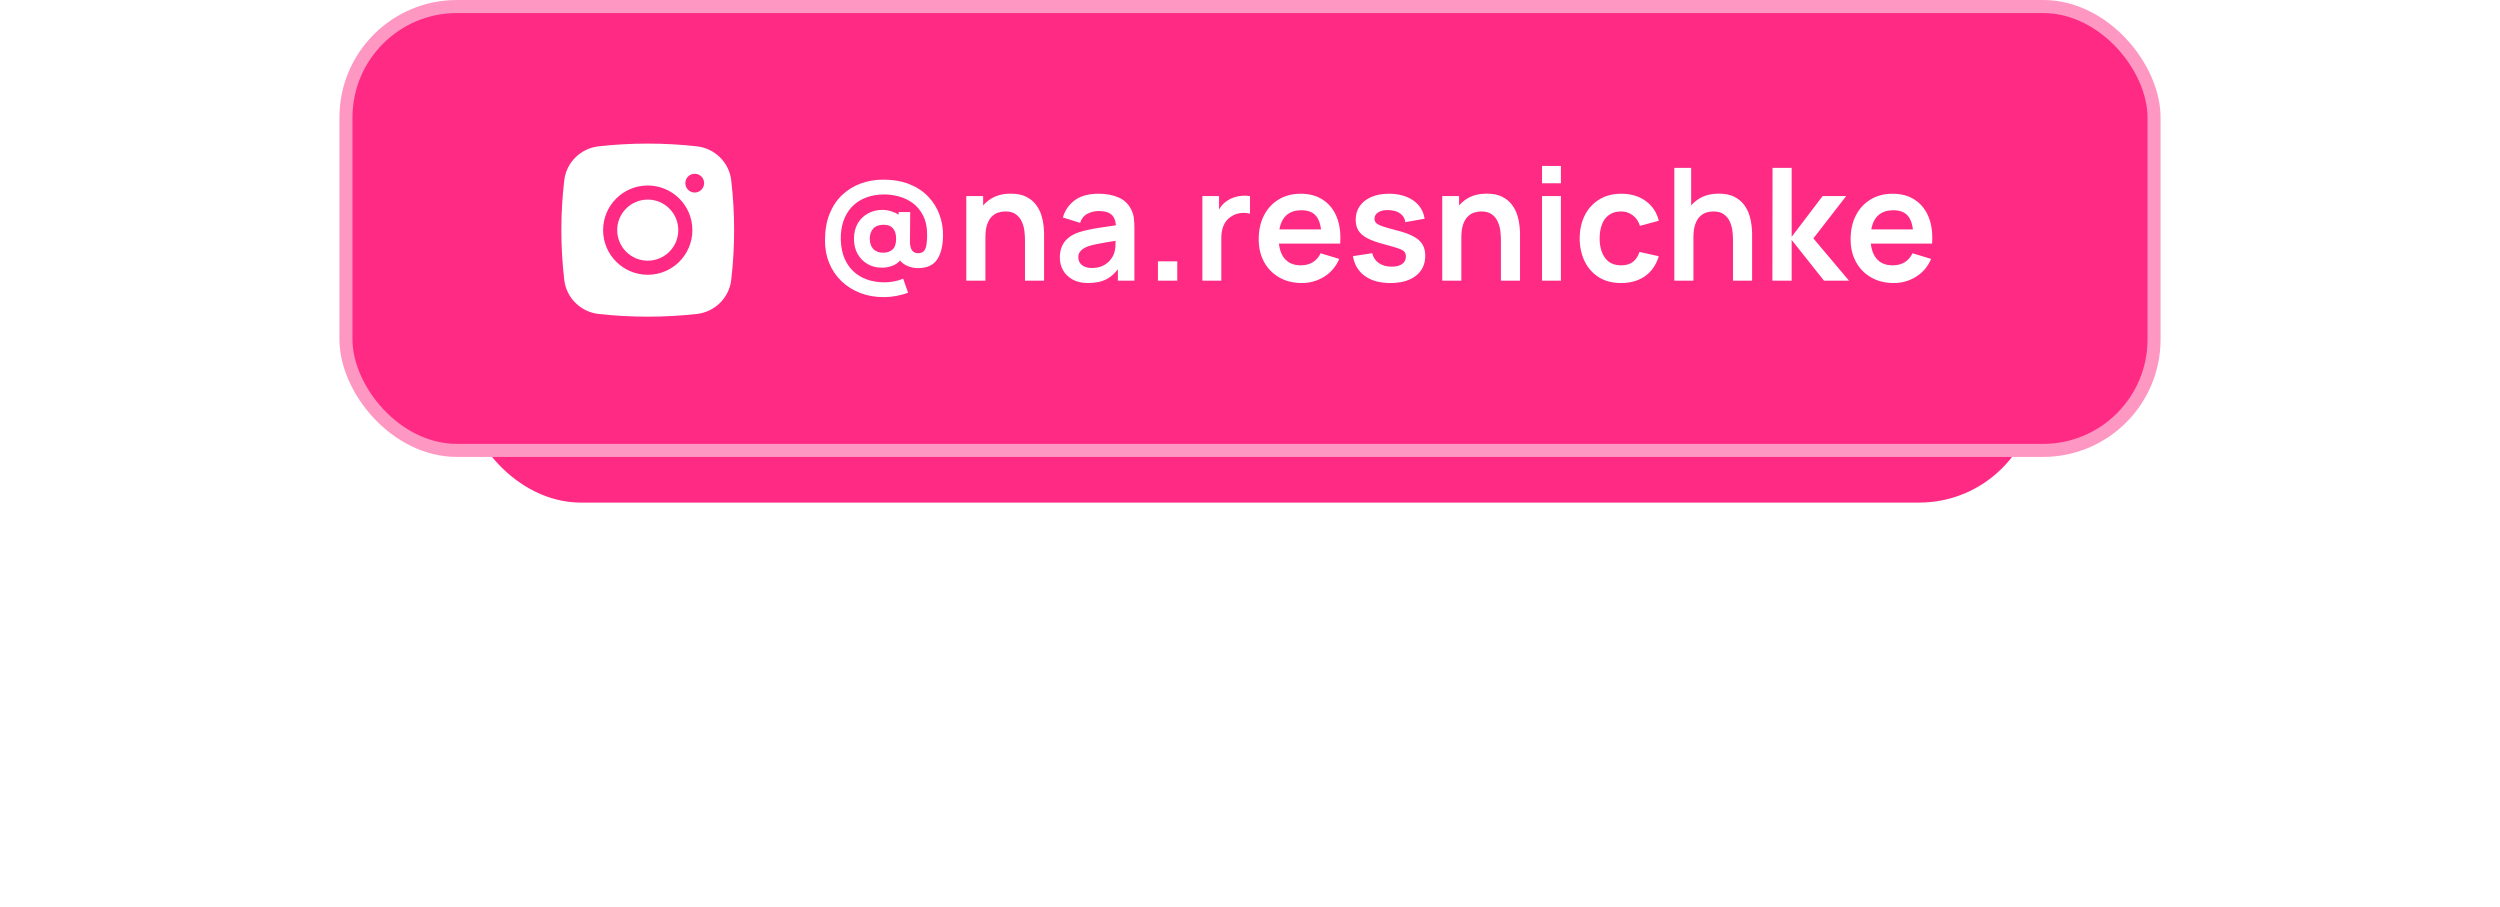 <?xml version="1.0" encoding="UTF-8"?> <svg xmlns="http://www.w3.org/2000/svg" width="383" height="139" viewBox="0 0 383 139" fill="none"><g clip-path="url(#clip0_877_6092)"><g filter="url(#filter0_f_877_6092)"><rect x="71" y="21" width="241" height="56" rx="18" fill="#FF2A83"></rect></g><rect x="53" y="1" width="277" height="68" rx="17" fill="#FF2A83" stroke="#FF97C3" stroke-width="2"></rect><path d="M135.4 45.52C134.072 45.52 132.856 45.304 131.752 44.872C130.656 44.448 129.704 43.844 128.896 43.06C128.096 42.284 127.476 41.368 127.036 40.312C126.604 39.256 126.388 38.104 126.388 36.856C126.388 35.304 126.62 33.944 127.084 32.776C127.556 31.608 128.204 30.636 129.028 29.86C129.86 29.076 130.812 28.492 131.884 28.108C132.964 27.716 134.104 27.52 135.304 27.52C136.832 27.52 138.172 27.752 139.324 28.216C140.476 28.68 141.436 29.316 142.204 30.124C142.972 30.924 143.544 31.84 143.92 32.872C144.304 33.904 144.488 34.992 144.472 36.136C144.448 37.704 144.14 38.92 143.548 39.784C142.956 40.648 141.98 41.08 140.62 41.08C139.972 41.08 139.352 40.928 138.76 40.624C138.176 40.32 137.772 39.876 137.548 39.292L138.304 39.304C137.96 39.936 137.5 40.38 136.924 40.636C136.348 40.884 135.76 41.008 135.16 41.008C134.312 41.008 133.564 40.824 132.916 40.456C132.268 40.08 131.756 39.56 131.38 38.896C131.012 38.232 130.828 37.46 130.828 36.58C130.828 35.676 131.02 34.892 131.404 34.228C131.796 33.564 132.324 33.052 132.988 32.692C133.652 32.332 134.392 32.152 135.208 32.152C135.728 32.152 136.272 32.26 136.84 32.476C137.408 32.684 137.848 32.968 138.16 33.328L137.668 33.976V32.488H139.444L139.408 37.012C139.408 37.628 139.516 38.08 139.732 38.368C139.948 38.648 140.252 38.788 140.644 38.788C141.06 38.788 141.364 38.672 141.556 38.44C141.748 38.208 141.872 37.896 141.928 37.504C141.992 37.112 142.028 36.668 142.036 36.172C142.052 34.916 141.852 33.88 141.436 33.064C141.028 32.24 140.492 31.588 139.828 31.108C139.164 30.628 138.448 30.288 137.68 30.088C136.92 29.888 136.196 29.788 135.508 29.788C134.428 29.788 133.464 29.956 132.616 30.292C131.776 30.62 131.068 31.092 130.492 31.708C129.916 32.324 129.484 33.06 129.196 33.916C128.908 34.772 128.78 35.728 128.812 36.784C128.844 37.808 129.024 38.72 129.352 39.52C129.68 40.32 130.14 41 130.732 41.56C131.324 42.112 132.02 42.532 132.82 42.82C133.628 43.108 134.524 43.252 135.508 43.252C136.004 43.252 136.496 43.204 136.984 43.108C137.48 43.012 137.94 42.876 138.364 42.7L139.12 44.836C138.544 45.06 137.94 45.228 137.308 45.34C136.684 45.46 136.048 45.52 135.4 45.52ZM135.328 38.716C135.872 38.716 136.332 38.56 136.708 38.248C137.092 37.936 137.284 37.38 137.284 36.58C137.284 35.876 137.124 35.344 136.804 34.984C136.484 34.616 136.02 34.432 135.412 34.432C134.684 34.432 134.14 34.628 133.78 35.02C133.428 35.404 133.252 35.924 133.252 36.58C133.252 37.244 133.432 37.768 133.792 38.152C134.16 38.528 134.672 38.716 135.328 38.716ZM157.026 43V36.76C157.026 36.352 156.998 35.9 156.942 35.404C156.886 34.908 156.754 34.432 156.546 33.976C156.346 33.512 156.042 33.132 155.634 32.836C155.234 32.54 154.69 32.392 154.002 32.392C153.634 32.392 153.27 32.452 152.91 32.572C152.55 32.692 152.222 32.9 151.926 33.196C151.638 33.484 151.406 33.884 151.23 34.396C151.054 34.9 150.966 35.548 150.966 36.34L149.25 35.608C149.25 34.504 149.462 33.504 149.886 32.608C150.318 31.712 150.95 31 151.782 30.472C152.614 29.936 153.638 29.668 154.854 29.668C155.814 29.668 156.606 29.828 157.23 30.148C157.854 30.468 158.35 30.876 158.718 31.372C159.086 31.868 159.358 32.396 159.534 32.956C159.71 33.516 159.822 34.048 159.87 34.552C159.926 35.048 159.954 35.452 159.954 35.764V43H157.026ZM148.038 43V30.04H150.618V34.06H150.966V43H148.038ZM166.71 43.36C165.774 43.36 164.982 43.184 164.334 42.832C163.686 42.472 163.194 41.996 162.858 41.404C162.53 40.812 162.366 40.16 162.366 39.448C162.366 38.824 162.47 38.264 162.678 37.768C162.886 37.264 163.206 36.832 163.638 36.472C164.07 36.104 164.63 35.804 165.318 35.572C165.838 35.404 166.446 35.252 167.142 35.116C167.846 34.98 168.606 34.856 169.422 34.744C170.246 34.624 171.106 34.496 172.002 34.36L170.97 34.948C170.978 34.052 170.778 33.392 170.37 32.968C169.962 32.544 169.274 32.332 168.306 32.332C167.722 32.332 167.158 32.468 166.614 32.74C166.07 33.012 165.69 33.48 165.474 34.144L162.834 33.316C163.154 32.22 163.762 31.34 164.658 30.676C165.562 30.012 166.778 29.68 168.306 29.68C169.458 29.68 170.47 29.868 171.342 30.244C172.222 30.62 172.874 31.236 173.298 32.092C173.53 32.548 173.67 33.016 173.718 33.496C173.766 33.968 173.79 34.484 173.79 35.044V43H171.258V40.192L171.678 40.648C171.094 41.584 170.41 42.272 169.626 42.712C168.85 43.144 167.878 43.36 166.71 43.36ZM167.286 41.056C167.942 41.056 168.502 40.94 168.966 40.708C169.43 40.476 169.798 40.192 170.07 39.856C170.35 39.52 170.538 39.204 170.634 38.908C170.786 38.54 170.87 38.12 170.886 37.648C170.91 37.168 170.922 36.78 170.922 36.484L171.81 36.748C170.938 36.884 170.19 37.004 169.566 37.108C168.942 37.212 168.406 37.312 167.958 37.408C167.51 37.496 167.114 37.596 166.77 37.708C166.434 37.828 166.15 37.968 165.918 38.128C165.686 38.288 165.506 38.472 165.378 38.68C165.258 38.888 165.198 39.132 165.198 39.412C165.198 39.732 165.278 40.016 165.438 40.264C165.598 40.504 165.83 40.696 166.134 40.84C166.446 40.984 166.83 41.056 167.286 41.056ZM177.394 43V40.036H180.358V43H177.394ZM184.203 43V30.04H186.759V33.196L186.447 32.788C186.607 32.356 186.819 31.964 187.083 31.612C187.355 31.252 187.679 30.956 188.055 30.724C188.375 30.508 188.727 30.34 189.111 30.22C189.503 30.092 189.903 30.016 190.311 29.992C190.719 29.96 191.115 29.976 191.499 30.04V32.74C191.115 32.628 190.671 32.592 190.167 32.632C189.671 32.672 189.223 32.812 188.823 33.052C188.423 33.268 188.095 33.544 187.839 33.88C187.591 34.216 187.407 34.6 187.287 35.032C187.167 35.456 187.107 35.916 187.107 36.412V43H184.203ZM199.447 43.36C198.135 43.36 196.983 43.076 195.991 42.508C194.999 41.94 194.223 41.152 193.663 40.144C193.111 39.136 192.835 37.976 192.835 36.664C192.835 35.248 193.107 34.02 193.651 32.98C194.195 31.932 194.951 31.12 195.919 30.544C196.887 29.968 198.007 29.68 199.279 29.68C200.623 29.68 201.763 29.996 202.699 30.628C203.643 31.252 204.343 32.136 204.799 33.28C205.255 34.424 205.427 35.772 205.315 37.324H202.447V36.268C202.439 34.86 202.191 33.832 201.703 33.184C201.215 32.536 200.447 32.212 199.399 32.212C198.215 32.212 197.335 32.58 196.759 33.316C196.183 34.044 195.895 35.112 195.895 36.52C195.895 37.832 196.183 38.848 196.759 39.568C197.335 40.288 198.175 40.648 199.279 40.648C199.991 40.648 200.603 40.492 201.115 40.18C201.635 39.86 202.035 39.4 202.315 38.8L205.171 39.664C204.675 40.832 203.907 41.74 202.867 42.388C201.835 43.036 200.695 43.36 199.447 43.36ZM194.983 37.324V35.14H203.899V37.324H194.983ZM212.996 43.36C211.396 43.36 210.096 43 209.096 42.28C208.096 41.56 207.488 40.548 207.272 39.244L210.224 38.788C210.376 39.428 210.712 39.932 211.232 40.3C211.752 40.668 212.408 40.852 213.2 40.852C213.896 40.852 214.432 40.716 214.808 40.444C215.192 40.164 215.384 39.784 215.384 39.304C215.384 39.008 215.312 38.772 215.168 38.596C215.032 38.412 214.728 38.236 214.256 38.068C213.784 37.9 213.06 37.688 212.084 37.432C210.996 37.144 210.132 36.836 209.492 36.508C208.852 36.172 208.392 35.776 208.112 35.32C207.832 34.864 207.692 34.312 207.692 33.664C207.692 32.856 207.904 32.152 208.328 31.552C208.752 30.952 209.344 30.492 210.104 30.172C210.864 29.844 211.76 29.68 212.792 29.68C213.8 29.68 214.692 29.836 215.468 30.148C216.252 30.46 216.884 30.904 217.364 31.48C217.844 32.056 218.14 32.732 218.252 33.508L215.3 34.036C215.228 33.484 214.976 33.048 214.544 32.728C214.12 32.408 213.552 32.228 212.84 32.188C212.16 32.148 211.612 32.252 211.196 32.5C210.78 32.74 210.572 33.08 210.572 33.52C210.572 33.768 210.656 33.98 210.824 34.156C210.992 34.332 211.328 34.508 211.832 34.684C212.344 34.86 213.104 35.076 214.112 35.332C215.144 35.596 215.968 35.9 216.584 36.244C217.208 36.58 217.656 36.984 217.928 37.456C218.208 37.928 218.348 38.5 218.348 39.172C218.348 40.476 217.872 41.5 216.92 42.244C215.976 42.988 214.668 43.36 212.996 43.36ZM229.94 43V36.76C229.94 36.352 229.912 35.9 229.856 35.404C229.8 34.908 229.668 34.432 229.46 33.976C229.26 33.512 228.956 33.132 228.548 32.836C228.148 32.54 227.604 32.392 226.916 32.392C226.548 32.392 226.184 32.452 225.824 32.572C225.464 32.692 225.136 32.9 224.84 33.196C224.552 33.484 224.32 33.884 224.144 34.396C223.968 34.9 223.88 35.548 223.88 36.34L222.164 35.608C222.164 34.504 222.376 33.504 222.8 32.608C223.232 31.712 223.864 31 224.696 30.472C225.528 29.936 226.552 29.668 227.768 29.668C228.728 29.668 229.52 29.828 230.144 30.148C230.768 30.468 231.264 30.876 231.632 31.372C232 31.868 232.272 32.396 232.448 32.956C232.624 33.516 232.736 34.048 232.784 34.552C232.84 35.048 232.868 35.452 232.868 35.764V43H229.94ZM220.952 43V30.04H223.532V34.06H223.88V43H220.952ZM236.24 28.072V25.42H239.132V28.072H236.24ZM236.24 43V30.04H239.132V43H236.24ZM248.354 43.36C247.018 43.36 245.878 43.064 244.934 42.472C243.99 41.872 243.266 41.056 242.762 40.024C242.266 38.992 242.014 37.824 242.006 36.52C242.014 35.192 242.274 34.016 242.786 32.992C243.306 31.96 244.042 31.152 244.994 30.568C245.946 29.976 247.078 29.68 248.39 29.68C249.862 29.68 251.106 30.052 252.122 30.796C253.146 31.532 253.814 32.54 254.126 33.82L251.246 34.6C251.022 33.904 250.65 33.364 250.13 32.98C249.61 32.588 249.018 32.392 248.354 32.392C247.602 32.392 246.982 32.572 246.494 32.932C246.006 33.284 245.646 33.772 245.414 34.396C245.182 35.02 245.066 35.728 245.066 36.52C245.066 37.752 245.342 38.748 245.894 39.508C246.446 40.268 247.266 40.648 248.354 40.648C249.122 40.648 249.726 40.472 250.166 40.12C250.614 39.768 250.95 39.26 251.174 38.596L254.126 39.256C253.726 40.576 253.026 41.592 252.026 42.304C251.026 43.008 249.802 43.36 248.354 43.36ZM265.495 43V36.76C265.495 36.352 265.467 35.9 265.411 35.404C265.355 34.908 265.223 34.432 265.015 33.976C264.815 33.512 264.511 33.132 264.103 32.836C263.703 32.54 263.159 32.392 262.471 32.392C262.103 32.392 261.739 32.452 261.379 32.572C261.019 32.692 260.691 32.9 260.395 33.196C260.107 33.484 259.875 33.884 259.699 34.396C259.523 34.9 259.435 35.548 259.435 36.34L257.719 35.608C257.719 34.504 257.931 33.504 258.355 32.608C258.787 31.712 259.419 31 260.251 30.472C261.083 29.936 262.107 29.668 263.323 29.668C264.283 29.668 265.075 29.828 265.699 30.148C266.323 30.468 266.819 30.876 267.187 31.372C267.555 31.868 267.827 32.396 268.003 32.956C268.179 33.516 268.291 34.048 268.339 34.552C268.395 35.048 268.423 35.452 268.423 35.764V43H265.495ZM256.507 43V25.72H259.087V34.816H259.435V43H256.507ZM271.531 43L271.555 25.72H274.483V36.28L279.223 30.04H282.835L277.807 36.52L283.267 43H279.439L274.483 36.76V43H271.531ZM290.126 43.36C288.814 43.36 287.662 43.076 286.67 42.508C285.678 41.94 284.902 41.152 284.342 40.144C283.79 39.136 283.514 37.976 283.514 36.664C283.514 35.248 283.786 34.02 284.33 32.98C284.874 31.932 285.63 31.12 286.598 30.544C287.566 29.968 288.686 29.68 289.958 29.68C291.302 29.68 292.442 29.996 293.378 30.628C294.322 31.252 295.022 32.136 295.478 33.28C295.934 34.424 296.106 35.772 295.994 37.324H293.126V36.268C293.118 34.86 292.87 33.832 292.382 33.184C291.894 32.536 291.126 32.212 290.078 32.212C288.894 32.212 288.014 32.58 287.438 33.316C286.862 34.044 286.574 35.112 286.574 36.52C286.574 37.832 286.862 38.848 287.438 39.568C288.014 40.288 288.854 40.648 289.958 40.648C290.67 40.648 291.282 40.492 291.794 40.18C292.314 39.86 292.714 39.4 292.994 38.8L295.85 39.664C295.354 40.832 294.586 41.74 293.546 42.388C292.514 43.036 291.374 43.36 290.126 43.36ZM285.662 37.324V35.14H294.578V37.324H285.662Z" fill="white"></path><path d="M99.234 30.577C96.65 30.577 94.555 32.672 94.555 35.256C94.555 37.841 96.65 39.935 99.234 39.935C101.818 39.935 103.913 37.841 103.913 35.256C103.913 32.672 101.818 30.577 99.234 30.577Z" fill="white"></path><path fill-rule="evenodd" clip-rule="evenodd" d="M91.704 22.416C96.668 21.861 101.8 21.861 106.765 22.416C109.498 22.722 111.702 24.875 112.023 27.618C112.617 32.693 112.617 37.82 112.023 42.895C111.702 45.638 109.498 47.791 106.765 48.097C101.8 48.651 96.668 48.651 91.704 48.097C88.971 47.791 86.766 45.638 86.445 42.895C85.852 37.82 85.852 32.693 86.445 27.618C86.766 24.875 88.971 22.722 91.704 22.416ZM106.433 26.618C105.638 26.618 104.993 27.263 104.993 28.058C104.993 28.853 105.638 29.497 106.433 29.497C107.228 29.497 107.872 28.853 107.872 28.058C107.872 27.263 107.228 26.618 106.433 26.618ZM92.395 35.256C92.395 31.48 95.457 28.418 99.234 28.418C103.011 28.418 106.073 31.48 106.073 35.256C106.073 39.033 103.011 42.095 99.234 42.095C95.457 42.095 92.395 39.033 92.395 35.256Z" fill="white"></path></g><defs><filter id="filter0_f_877_6092" x="38" y="-12" width="307" height="122" filterUnits="userSpaceOnUse" color-interpolation-filters="sRGB"><feFlood flood-opacity="0" result="BackgroundImageFix"></feFlood><feBlend mode="normal" in="SourceGraphic" in2="BackgroundImageFix" result="shape"></feBlend><feGaussianBlur stdDeviation="16.5" result="effect1_foregroundBlur_877_6092"></feGaussianBlur></filter><clipPath id="clip0_877_6092"><rect width="383" height="139" fill="white"></rect></clipPath></defs></svg> 